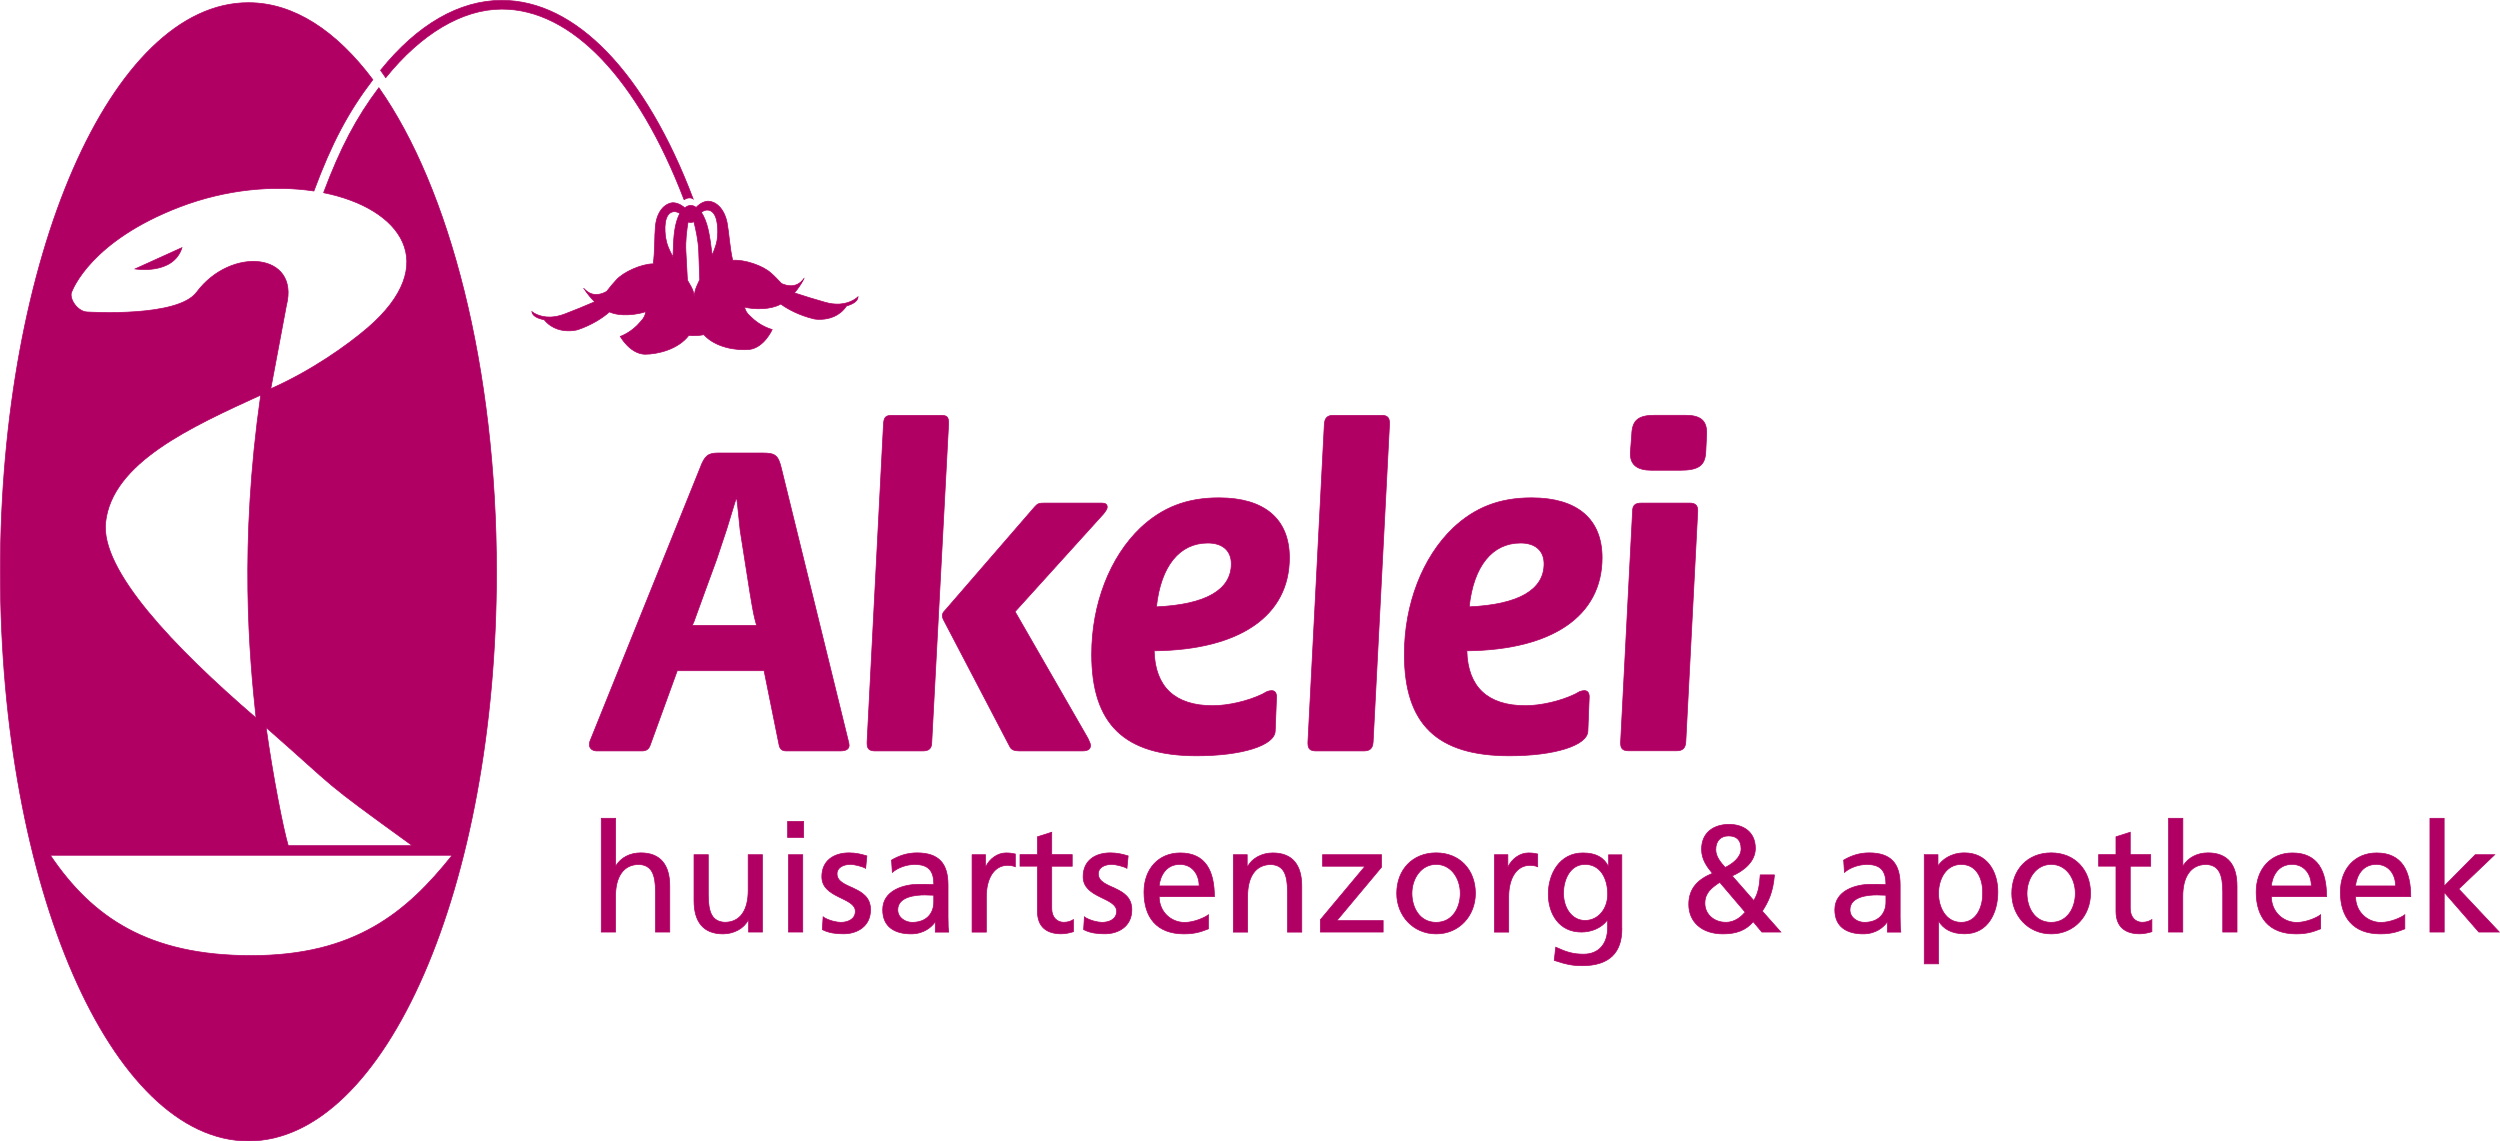 <?xml version="1.0" encoding="UTF-8"?> <svg xmlns="http://www.w3.org/2000/svg" id="Laag_1" data-name="Laag 1" viewBox="0 0 353.63 161.44"><defs><style> .cls-1 { fill: #b10064; stroke: #b10064; stroke-width: .1px; } </style></defs><path class="cls-1" d="M96.77,28.25c.76-.51,1.28-.11,1.28-.11C91.29,10.29,81.42.05,70.99.05c-6.02,0-11.95,3.42-17.16,9.89l.73,1.05c4.97-6.17,10.8-9.7,16.43-9.7,9.83,0,19.21,9.82,25.78,26.97ZM82.57,40.84s0,0,0,0c0,0,0,0,0,0,0,0,0,.01,0,.02ZM45.77,27.26c10.99,2.2,16.73,10.09,6.23,19.12-2.92,2.51-8.07,6.13-13.7,8.61l2.21-11.78c1.93-7.46-7.84-8.4-12.7-1.87-2.66,3.57-14.96,2.81-15.51,2.79-1.36-.07-2.57-1.92-2.16-2.84.17-.38,2.72-7.2,15.26-12.01,6.63-2.54,13.39-3.11,19-2.26,2.51-6.75,4.87-11.21,8.34-15.75C47.57,4.36,41.56.38,35.14.38,15.76.38.05,36.42.05,80.89s15.71,80.5,35.09,80.5,35.09-36.04,35.09-80.5c0-28.93-6.65-54.28-16.64-68.48-3.21,4.27-5.45,8.53-7.82,14.85ZM14.94,73.9c.9-8.46,12.1-13.51,21.94-18.02-3.05,21.31-1.58,37.04-.66,45.68-11.74-10.11-22-20.92-21.28-27.66ZM35.54,135.17c-14.56,0-22.49-5.4-28.42-14.19h56.84c-6.49,8.17-13.86,14.19-28.42,14.19ZM40.77,119.61c-.7-2.34-2.16-9.79-3.13-16.71,10.69,9.37,7.17,6.94,20.67,16.71,0,0-16.71,0-17.55,0ZM113.72,39.41h0s0,0,0,0h0ZM82.58,40.84h0s0-.02,0-.02h0s0,0,.01.02ZM82.57,40.83s.01.02.03.05c-.01-.02-.03-.03-.04-.05h0ZM121.35,41.99s-.87.92-2.59,1.02c-.57.03-1.25-.02-2.01-.24-1.43-.4-2.95-.87-4.38-1.34.47-.54.92-1.19,1.35-2-.03.05-.17.29-.44.56l.45-.58h0s0,0-.01.01v-.02c-.55.77-1.22,1.02-1.85,1.02-.49,0-.95-.15-1.32-.31-.02-.02-.03-.04-.05-.05-.41-.44-1.02-1.08-1.43-1.42,0,0,0,0,0,0-1.13-1.06-3.77-1.95-5.43-1.82-.4-1.66-.52-3.88-.78-5.28-.44-2.23-1.76-3.07-2.67-3.08-.06,0-.12,0-.18.01-.75.09-1.34.65-1.54.87-.22-.18-.5-.29-.81-.28h0s0,0,0,0c-.31.02-.58.15-.78.35-.22-.19-.86-.7-1.61-.73-.06,0-.12,0-.18,0-.91.09-2.15,1.05-2.38,3.31-.14,1.42-.06,3.64-.31,5.33-1.67.02-4.22,1.15-5.24,2.3,0,0,0,0,0,0-.37.38-.92,1.06-1.29,1.54-.02.02-.03.04-.05.06-.35.2-.8.39-1.28.43-.63.06-1.32-.13-1.94-.85h0s.49.54.49.54c-.23-.2-.39-.39-.46-.48.49.74.99,1.34,1.49,1.83-1.38.6-2.85,1.2-4.24,1.73-.74.29-1.41.4-1.98.43-1.73.06-2.67-.78-2.67-.78h0c.08.63.82.98,1.75,1.16,1.15,1.41,2.71,1.61,3.72,1.56.61-.03,1.02-.15,1.02-.15,2.01-.67,3.63-1.75,4.48-2.52.78.35,1.72.44,2.59.41,1.12-.04,2.13-.28,2.56-.45-.08.51-.22.87-.72,1.4-1.28,1.57-2.89,2.11-2.89,2.11,0,0,1.34,2.42,3.44,2.52,1.87.01,4.77-.71,6.25-2.67.34.04.7.05,1.07.03.37-.02.73-.06,1.06-.13,1.65,1.82,4.6,2.27,6.47,2.09,2.09-.29,3.2-2.82,3.2-2.82,0,0-1.65-.39-3.07-1.84-.55-.48-.71-.82-.85-1.33.45.13,1.48.28,2.59.22.87-.05,1.8-.23,2.55-.65.92.69,2.63,1.61,4.69,2.1,0,0,.42.09,1.03.06,1.01-.04,2.55-.37,3.57-1.89.9-.26,1.61-.67,1.64-1.31h0ZM95.26,34.52c-.03.42-.02,1.15-.07,1.84-.6-1.18-.85-1.69-1.02-2.68-.16-1-.37-3.65,1.21-3.75,0,0,.34-.01.8.25-.81,1.41-.87,3.58-.92,4.35ZM98.24,41.9h-.03c-.12-1-.69-1.73-.97-2.26-.04-.79-.1-2-.22-4.12-.08-1.42.13-3.07.31-4.12.13.04.27.07.41.06h0s0,0,0,0c0,0,0,0,0,0,.14,0,.28-.04.41-.1.27,1.03.62,2.66.68,4.08.08,2.12.12,3.33.15,4.12-.23.55-.73,1.33-.76,2.34ZM101.51,33.34c-.08,1.01-.28,1.53-.77,2.77-.11-.68-.17-1.41-.24-1.83-.13-.75-.37-2.92-1.31-4.25.43-.3.77-.32.77-.32,1.59-.05,1.62,2.62,1.54,3.62ZM82.56,40.82s0,0,0,0h0s0,0,0,0c0,0,0,0,0,0ZM113.72,39.42s0,0,0,0c0,0,0,0,0,.01,0,0,.01-.02.01-.02,0,0,0,0,0,0h0ZM25.74,35.03l-6.64,3.01s5.43.91,6.64-3.01Z"></path><g><path class="cls-1" d="M85.06,115.75h2.02v6.71h.04c.73-1.16,2-1.82,3.52-1.82,2.83,0,4.1,1.76,4.1,4.7v6.5h-2.02v-5.66c0-2.55-.56-3.8-2.32-3.9-2.3,0-3.33,1.85-3.33,4.5v5.06h-2.02v-16.09Z"></path><path class="cls-1" d="M107.84,131.84h-1.95v-1.74h-.04c-.6,1.24-2.06,2-3.58,2-2.83,0-4.1-1.76-4.1-4.7v-6.5h2.02v5.66c0,2.55.56,3.8,2.32,3.9,2.29,0,3.32-1.84,3.32-4.5v-5.06h2.02v10.94Z"></path><path class="cls-1" d="M113.68,118.46h-2.27v-2.27h2.27v2.27ZM111.53,120.9h2.02v10.94h-2.02v-10.94Z"></path><path class="cls-1" d="M116.42,129.7c.79.52,1.93.77,2.51.77.92,0,2.06-.39,2.06-1.57,0-1.99-4.74-1.82-4.74-4.89,0-2.27,1.69-3.37,3.86-3.37.94,0,1.72.19,2.51.43l-.17,1.76c-.45-.28-1.65-.56-2.12-.56-1.03,0-1.93.43-1.93,1.33,0,2.23,4.74,1.59,4.74,5.08,0,2.34-1.87,3.41-3.82,3.41-1.03,0-2.08-.11-3-.6l.11-1.8Z"></path><path class="cls-1" d="M126.1,121.67c1.01-.6,2.21-1.03,3.6-1.03,3.13,0,4.4,1.54,4.4,4.53v4.53c0,1.25.04,1.82.09,2.15h-1.89v-1.42h-.04c-.47.67-1.54,1.67-3.39,1.67-2.36,0-4.01-1.03-4.01-3.41,0-2.75,3-3.6,5.08-3.6.79,0,1.35,0,2.15.04,0-1.89-.69-2.85-2.7-2.85-1.14,0-2.36.43-3.17,1.12l-.11-1.72ZM132.08,126.63c-.43,0-.86-.04-1.29-.04-1.09,0-3.8.17-3.8,2.1,0,1.16,1.12,1.78,2.04,1.78,2,0,3.05-1.24,3.05-2.87v-.96Z"></path><path class="cls-1" d="M137.51,120.9h1.89v1.7h.04c.54-1.14,1.69-1.95,2.85-1.95.6,0,.9.06,1.33.15v1.8c-.36-.15-.77-.19-1.12-.19-1.8,0-2.98,1.72-2.98,4.46v4.98h-2.02v-10.94Z"></path><path class="cls-1" d="M151.67,122.53h-2.9v5.98c0,1.27.77,1.95,1.7,1.95.62,0,1.07-.19,1.37-.39v1.72c-.45.13-1.07.3-1.72.3-2.08,0-3.37-.99-3.37-3.18v-6.39h-2.47v-1.63h2.47v-2.53l2.02-.64v3.17h2.9v1.63Z"></path><path class="cls-1" d="M153.38,129.7c.79.52,1.93.77,2.51.77.92,0,2.06-.39,2.06-1.57,0-1.99-4.74-1.82-4.74-4.89,0-2.27,1.69-3.37,3.86-3.37.94,0,1.72.19,2.51.43l-.17,1.76c-.45-.28-1.65-.56-2.12-.56-1.03,0-1.93.43-1.93,1.33,0,2.23,4.74,1.59,4.74,5.08,0,2.34-1.87,3.41-3.82,3.41-1.03,0-2.08-.11-3-.6l.11-1.8Z"></path><path class="cls-1" d="M170.93,131.39c-.77.28-1.65.71-3.45.71-3.88,0-5.66-2.36-5.66-5.92,0-3.24,2.04-5.53,5.13-5.53,3.65,0,4.83,2.66,4.83,6.18h-7.81c0,2.17,1.69,3.65,3.6,3.65,1.33,0,2.87-.69,3.37-1.09v2.02ZM169.62,125.32c0-1.67-.99-3.05-2.72-3.05-1.97,0-2.79,1.63-2.94,3.05h5.66Z"></path><path class="cls-1" d="M174.47,120.9h1.95v1.74h.04c.6-1.24,2.06-1.99,3.58-1.99,2.83,0,4.1,1.76,4.1,4.7v6.5h-2.02v-5.66c0-2.55-.56-3.8-2.32-3.9-2.29,0-3.32,1.85-3.32,4.5v5.06h-2.02v-10.94Z"></path><path class="cls-1" d="M186.78,130.08l6.31-7.55h-6.01v-1.63h8.34v1.76l-6.31,7.55h6.54v1.63h-8.88v-1.76Z"></path><path class="cls-1" d="M203.15,120.64c3.32,0,5.55,2.4,5.55,5.73,0,3.13-2.27,5.73-5.55,5.73s-5.58-2.6-5.58-5.73c0-3.33,2.23-5.73,5.58-5.73ZM203.15,130.47c2.36,0,3.41-2.15,3.41-4.1,0-2.08-1.27-4.1-3.41-4.1s-3.43,2.02-3.43,4.1c0,1.95,1.05,4.1,3.43,4.1Z"></path><path class="cls-1" d="M211.4,120.9h1.89v1.7h.04c.54-1.14,1.69-1.95,2.85-1.95.6,0,.9.06,1.33.15v1.8c-.36-.15-.77-.19-1.12-.19-1.8,0-2.98,1.72-2.98,4.46v4.98h-2.02v-10.94Z"></path><path class="cls-1" d="M229.42,131.37c0,3.33-1.72,5.23-5.64,5.23-1.16,0-2.17-.15-3.93-.75l.21-1.87c1.54.71,2.47.99,3.95.99,2.12,0,3.39-1.44,3.39-3.75v-1.07h-.04c-.86,1.14-2.27,1.69-3.67,1.69-3.13,0-4.68-2.55-4.68-5.38s1.59-5.81,4.89-5.81c1.93,0,3,.71,3.6,1.89h.04v-1.63h1.87v10.47ZM227.41,126.5c0-2.27-1.05-4.23-3.2-4.23s-3.05,2.21-3.05,4.07c0,2.06,1.16,3.86,3.05,3.86s3.2-1.67,3.2-3.71Z"></path><path class="cls-1" d="M251,123.75c-.19,2.42-.86,3.82-1.72,5.13l2.62,2.96h-2.68l-1.22-1.46c-1.07,1.22-2.38,1.72-4.29,1.72-2.96,0-4.83-1.67-4.83-4.18,0-2.27,1.33-3.56,3.35-4.38-.79-.96-1.54-1.97-1.54-3.41,0-2.4,1.76-3.52,3.9-3.52,1.95,0,3.71,1.03,3.71,3.39,0,1.91-1.69,3.2-3.28,3.9l3.05,3.48c.58-.92.81-1.91.92-3.63h2.02ZM244.09,130.47c1.39,0,2.3-.9,2.77-1.44l-3.6-4.23c-1.14.77-2.1,1.48-2.1,2.96,0,1.65,1.39,2.7,2.94,2.7ZM244.03,122.7c.9-.43,2.25-1.35,2.25-2.62,0-1.37-.75-1.84-1.78-1.84s-1.8.64-1.8,1.93c0,1.01.69,1.82,1.33,2.53Z"></path><path class="cls-1" d="M260.78,121.67c1.01-.6,2.21-1.03,3.6-1.03,3.13,0,4.4,1.54,4.4,4.53v4.53c0,1.25.04,1.82.09,2.15h-1.89v-1.42h-.04c-.47.67-1.54,1.67-3.39,1.67-2.36,0-4.01-1.03-4.01-3.41,0-2.75,3-3.6,5.08-3.6.79,0,1.35,0,2.15.04,0-1.89-.69-2.85-2.7-2.85-1.14,0-2.36.43-3.17,1.12l-.11-1.72ZM266.77,126.63c-.43,0-.86-.04-1.29-.04-1.09,0-3.8.17-3.8,2.1,0,1.16,1.12,1.78,2.04,1.78,2,0,3.05-1.24,3.05-2.87v-.96Z"></path><path class="cls-1" d="M272.2,120.9h1.93v1.54h.04c.54-.81,1.78-1.8,3.71-1.8,3.17,0,4.72,2.6,4.72,5.53s-1.39,5.92-4.7,5.92c-1.93,0-3.02-.75-3.65-1.76h-.04v6.01h-2.02v-15.45ZM277.45,122.27c-2.19,0-3.24,2.08-3.24,4.12,0,1.82.94,4.08,3.22,4.08s3.07-2.42,3.02-4.14c.04-1.97-.81-4.05-3-4.05Z"></path><path class="cls-1" d="M290.15,120.64c3.32,0,5.56,2.4,5.56,5.73,0,3.13-2.27,5.73-5.56,5.73s-5.58-2.6-5.58-5.73c0-3.33,2.23-5.73,5.58-5.73ZM290.15,130.47c2.36,0,3.41-2.15,3.41-4.1,0-2.08-1.26-4.1-3.41-4.1s-3.43,2.02-3.43,4.1c0,1.95,1.05,4.1,3.43,4.1Z"></path><path class="cls-1" d="M304.22,122.53h-2.89v5.98c0,1.27.77,1.95,1.69,1.95.62,0,1.07-.19,1.37-.39v1.72c-.45.13-1.07.3-1.71.3-2.08,0-3.37-.99-3.37-3.18v-6.39h-2.46v-1.63h2.46v-2.53l2.02-.64v3.17h2.89v1.63Z"></path><path class="cls-1" d="M306.75,115.75h2.02v6.71h.04c.73-1.16,2-1.82,3.52-1.82,2.83,0,4.1,1.76,4.1,4.7v6.5h-2.02v-5.66c0-2.55-.56-3.8-2.32-3.9-2.29,0-3.33,1.85-3.33,4.5v5.06h-2.02v-16.09Z"></path><path class="cls-1" d="M328.25,131.39c-.77.28-1.65.71-3.45.71-3.88,0-5.66-2.36-5.66-5.92,0-3.24,2.04-5.53,5.13-5.53,3.65,0,4.83,2.66,4.83,6.18h-7.81c0,2.17,1.69,3.65,3.6,3.65,1.33,0,2.87-.69,3.37-1.09v2.02ZM326.94,125.32c0-1.67-.99-3.05-2.72-3.05-1.97,0-2.79,1.63-2.94,3.05h5.66Z"></path><path class="cls-1" d="M340.17,131.39c-.77.28-1.65.71-3.45.71-3.88,0-5.67-2.36-5.67-5.92,0-3.24,2.04-5.53,5.13-5.53,3.65,0,4.83,2.66,4.83,6.18h-7.81c0,2.17,1.69,3.65,3.6,3.65,1.33,0,2.87-.69,3.37-1.09v2.02ZM338.86,125.32c0-1.67-.99-3.05-2.73-3.05-1.97,0-2.79,1.63-2.94,3.05h5.67Z"></path><path class="cls-1" d="M343.71,115.75h2.02v9.59l4.4-4.44h2.75l-5.08,4.85,5.73,6.09h-2.9l-4.89-5.62v5.62h-2.02v-16.09Z"></path></g><g><path class="cls-1" d="M108.09,94.87h-12.29l-3.83,10.54c-.19.56-.56.81-1.13.81h-6.46c-.56,0-1-.38-1-.81,0-.19,0-.44.12-.69l15.55-38.57c.63-1.69,1.13-2.07,2.51-2.07h6.33c1.76,0,2.19.31,2.63,2.13l9.47,38.57c.06.25.12.44.12.63,0,.56-.44.81-1.25.81h-7.65c-.56,0-.88-.25-1-.81l-2.13-10.54ZM107.02,88.47c-.38-1.38-.44-1.63-.94-4.64l-.63-4.01-.75-4.77-.38-3.7-.13-1-.25.75-1.13,3.7-1.44,4.33-1.63,4.45-1.57,4.33-.25.56h9.09Z"></path><path class="cls-1" d="M122.65,104.96l2.32-44.96c.06-1,.31-1.25,1.25-1.25h6.83c.88,0,1.13.19,1.13,1.07v.19l-2.38,44.96c0,.88-.38,1.25-1.25,1.25h-6.77c-.82,0-1.13-.31-1.13-1.07v-.19ZM143.59,86.53l10.28,17.87c.31.63.38.81.38,1.07,0,.5-.38.75-1.13.75h-8.97c-.69,0-1.13-.19-1.32-.63l-9.28-17.75c-.19-.31-.25-.56-.25-.75,0-.25.06-.44.44-.82l12.6-14.55c.44-.5.63-.56,1.44-.56h8.09c.5,0,.75.19.75.56,0,.25-.13.44-.5.94l-12.54,13.86Z"></path><path class="cls-1" d="M163.26,92.04c.12,5.14,2.95,7.78,8.28,7.78,2.13,0,4.95-.63,7.02-1.63l.69-.38c.19-.06.44-.12.63-.12.44,0,.69.31.69.88l-.19,4.83c-.06,2.07-4.77,3.51-11.1,3.51-10.22,0-14.86-4.45-14.86-14.36,0-7.09,2.57-13.73,6.9-17.87,3.07-2.88,6.52-4.26,11.1-4.26,6.46,0,9.97,3.01,9.97,8.47,0,8.22-7.02,13.04-19.13,13.17ZM163.57,85.84c6.96-.31,10.6-2.38,10.6-6.08,0-1.88-1.25-2.95-3.32-2.95-4.01,0-6.65,3.26-7.27,9.03Z"></path><path class="cls-1" d="M185.01,104.96l2.32-44.96c.06-.88.44-1.25,1.26-1.25h6.83c.82,0,1.13.31,1.13,1.13v.13l-2.32,44.96c-.06.88-.44,1.25-1.32,1.25h-6.77c-.81,0-1.13-.31-1.13-1.07v-.19Z"></path><path class="cls-1" d="M207.49,92.04c.12,5.14,2.95,7.78,8.28,7.78,2.13,0,4.95-.63,7.02-1.63l.69-.38c.19-.06.44-.12.63-.12.44,0,.69.31.69.88l-.19,4.83c-.06,2.07-4.77,3.51-11.1,3.51-10.22,0-14.86-4.45-14.86-14.36,0-7.09,2.57-13.73,6.9-17.87,3.07-2.88,6.52-4.26,11.1-4.26,6.46,0,9.97,3.01,9.97,8.47,0,8.22-7.02,13.04-19.13,13.17ZM207.81,85.84c6.96-.31,10.6-2.38,10.6-6.08,0-1.88-1.25-2.95-3.32-2.95-4.01,0-6.65,3.26-7.27,9.03Z"></path><path class="cls-1" d="M229.24,104.96l1.69-32.67c0-.81.38-1.13,1.25-1.13h6.84c.75,0,1.13.31,1.13,1.06v.06l-1.69,32.67c-.06.88-.44,1.25-1.32,1.25h-6.77c-.81,0-1.13-.31-1.13-1.07v-.19ZM230.62,64.01l.19-2.51c.06-2.07.94-2.76,3.26-2.76h4.33c2.13,0,3.01.75,3.01,2.45v.19l-.13,2.63c-.12,1.88-1.07,2.51-3.64,2.51h-4.01c-2.01,0-3.01-.75-3.01-2.32v-.19Z"></path></g></svg> 